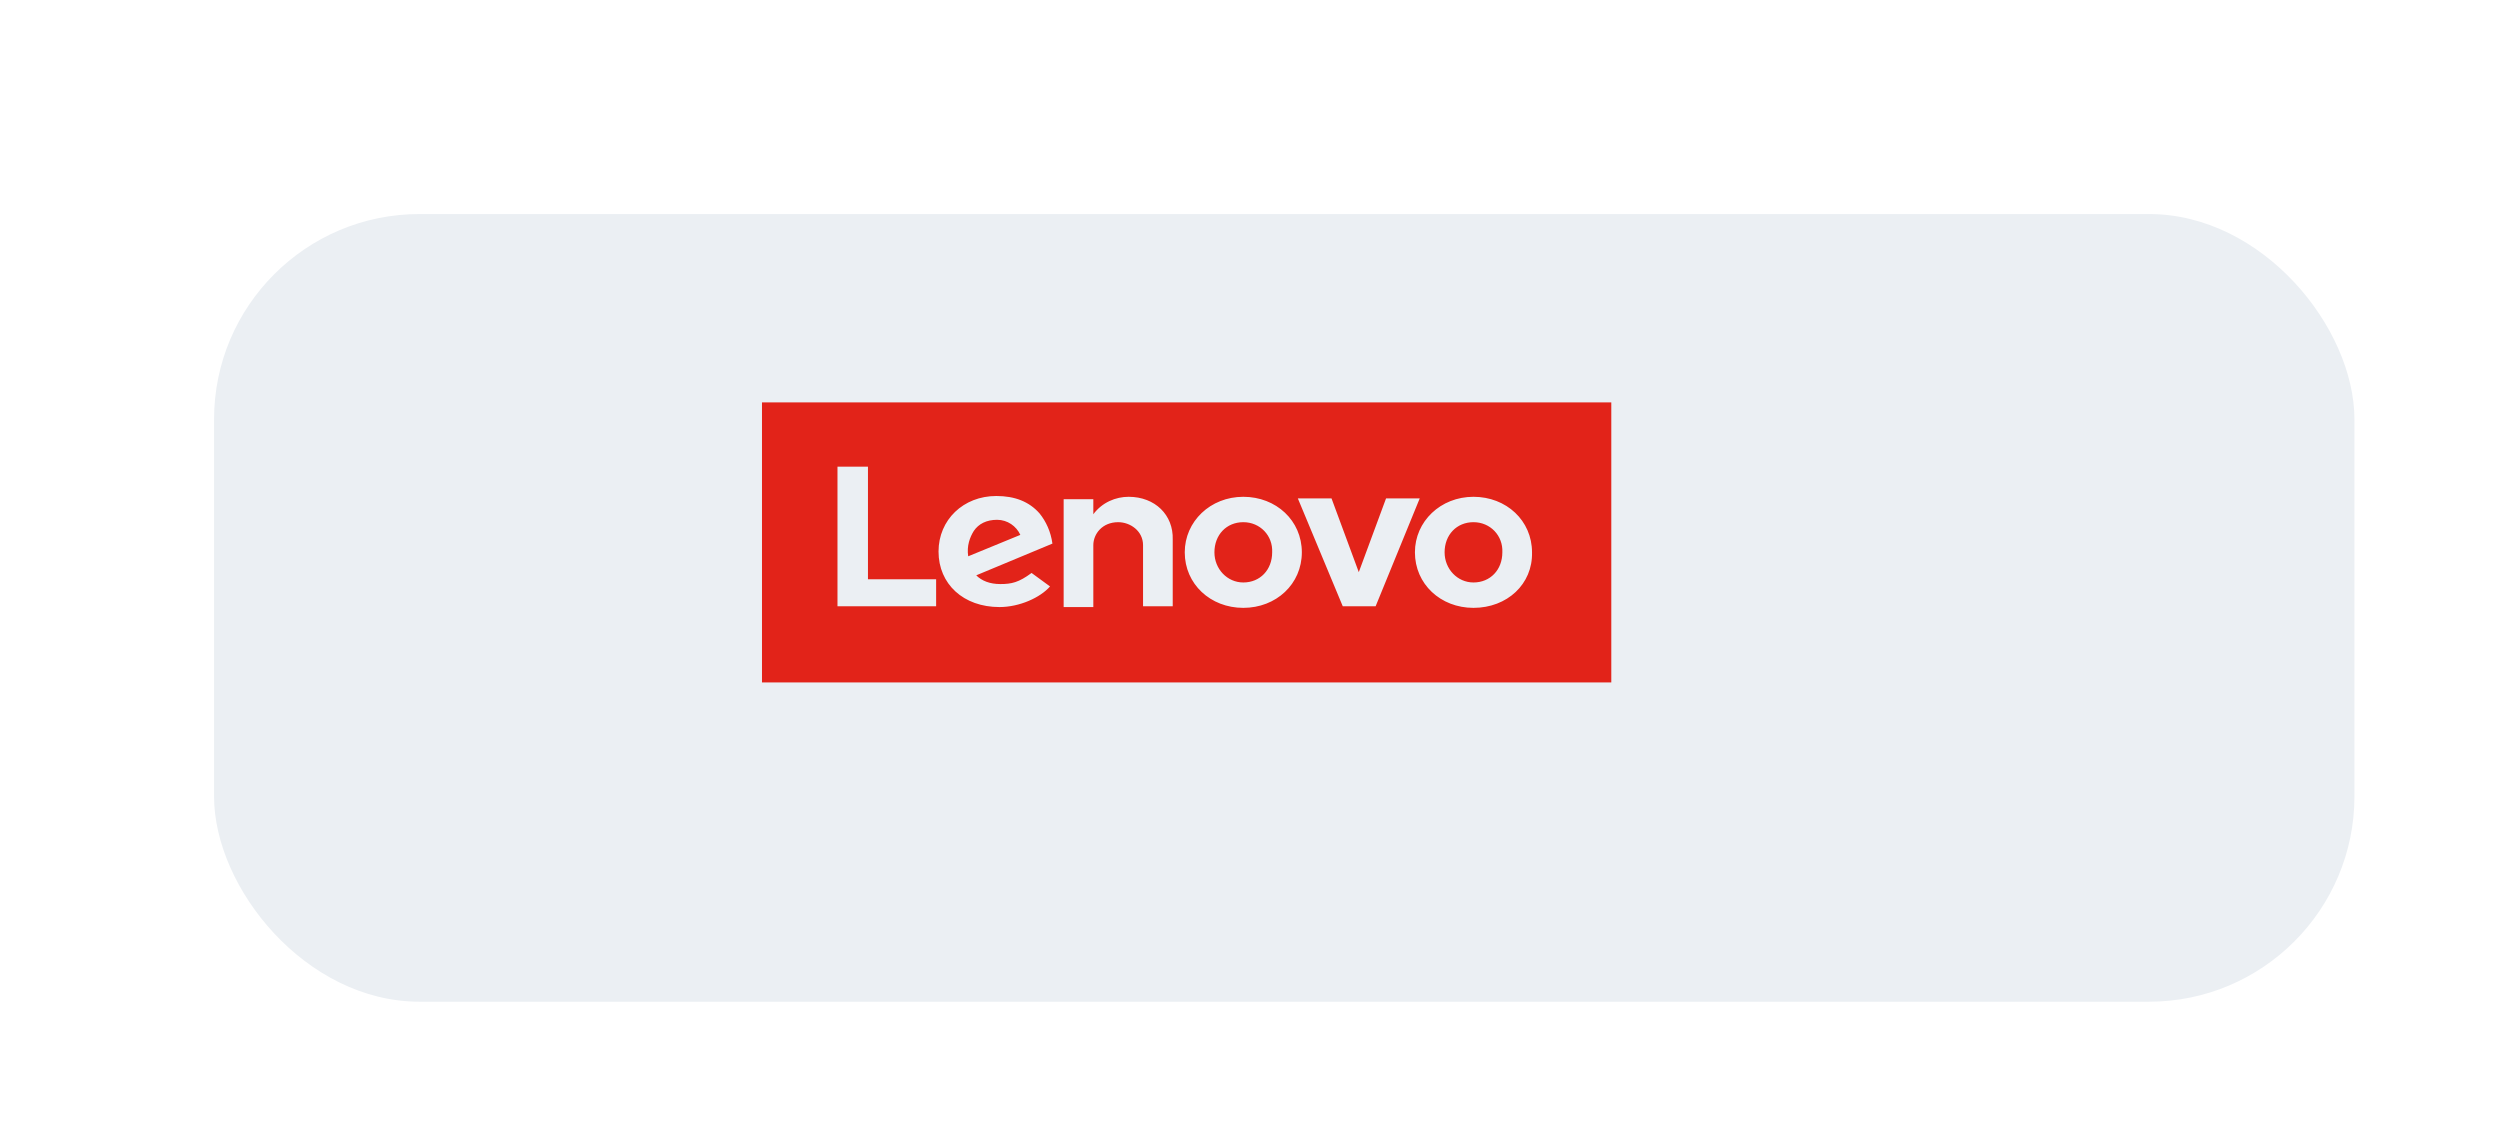 <?xml version="1.0" encoding="UTF-8"?> <svg xmlns="http://www.w3.org/2000/svg" width="292" height="134" viewBox="0 0 292 134" fill="none"><g filter="url(#filter0_di_493_537)"><rect x="17" y="17" width="250" height="92" rx="24" fill="#EBEFF3"></rect></g><path d="M89 47H188.2V79.708H89V47Z" fill="#E22319"></path><path d="M131.822 58.026C130.323 58.026 128.731 58.675 127.7 60.064V58.304H124.234V70.905H127.7V63.678C127.7 62.381 128.731 60.991 130.604 60.991C132.009 60.991 133.508 62.01 133.508 63.678V70.812H136.974V63.029C137.068 60.157 134.913 58.026 131.822 58.026ZM161.891 58.211L158.706 66.828L155.521 58.211H151.587L156.833 70.812H160.673L165.825 58.211H161.891ZM120.487 66.921C118.989 68.033 118.145 68.218 116.834 68.218C115.616 68.218 114.68 67.848 114.024 67.199L122.923 63.493C122.735 62.103 122.173 60.898 121.424 59.972C120.206 58.582 118.52 57.933 116.366 57.933C112.525 57.933 109.621 60.713 109.621 64.419C109.621 68.218 112.525 70.905 116.74 70.905C119.082 70.905 121.518 69.793 122.642 68.496L120.487 66.921ZM113.743 62.01C114.305 61.176 115.241 60.713 116.459 60.713C117.677 60.713 118.707 61.454 119.176 62.474L113.087 64.975C112.9 63.771 113.275 62.752 113.743 62.01ZM109.34 67.662H101.378V54.505H97.818V70.812H109.34V67.662ZM172.101 70.998C168.261 70.998 165.263 68.218 165.263 64.512C165.263 60.898 168.261 58.026 172.101 58.026C175.942 58.026 178.94 60.806 178.94 64.512C179.033 68.218 176.036 70.998 172.101 70.998ZM172.101 60.991C170.134 60.991 168.729 62.474 168.729 64.512C168.729 66.458 170.228 68.033 172.101 68.033C174.069 68.033 175.474 66.55 175.474 64.512C175.567 62.566 174.068 60.991 172.101 60.991ZM145.217 70.998C141.377 70.998 138.379 68.218 138.379 64.512C138.379 60.898 141.377 58.026 145.217 58.026C149.058 58.026 152.055 60.806 152.055 64.512C152.055 68.218 149.058 70.998 145.217 70.998ZM145.217 60.991C143.25 60.991 141.845 62.474 141.845 64.512C141.845 66.458 143.344 68.033 145.217 68.033C147.184 68.033 148.589 66.55 148.589 64.512C148.683 62.566 147.184 60.991 145.217 60.991Z" fill="#EBEFF3"></path><defs><filter id="filter0_di_493_537" x="0.7" y="0.7" width="290.6" height="132.6" filterUnits="userSpaceOnUse" color-interpolation-filters="sRGB"><feFlood flood-opacity="0" result="BackgroundImageFix"></feFlood><feColorMatrix in="SourceAlpha" type="matrix" values="0 0 0 0 0 0 0 0 0 0 0 0 0 0 0 0 0 0 127 0" result="hardAlpha"></feColorMatrix><feOffset dx="4" dy="4"></feOffset><feGaussianBlur stdDeviation="10.15"></feGaussianBlur><feComposite in2="hardAlpha" operator="out"></feComposite><feColorMatrix type="matrix" values="0 0 0 0 0.888 0 0 0 0 0.93 0 0 0 0 0.967 0 0 0 1 0"></feColorMatrix><feBlend mode="normal" in2="BackgroundImageFix" result="effect1_dropShadow_493_537"></feBlend><feBlend mode="normal" in="SourceGraphic" in2="effect1_dropShadow_493_537" result="shape"></feBlend><feColorMatrix in="SourceAlpha" type="matrix" values="0 0 0 0 0 0 0 0 0 0 0 0 0 0 0 0 0 0 127 0" result="hardAlpha"></feColorMatrix><feOffset dx="4" dy="4"></feOffset><feGaussianBlur stdDeviation="4"></feGaussianBlur><feComposite in2="hardAlpha" operator="arithmetic" k2="-1" k3="1"></feComposite><feColorMatrix type="matrix" values="0 0 0 0 0.884 0 0 0 0 0.913 0 0 0 0 0.942 0 0 0 1 0"></feColorMatrix><feBlend mode="normal" in2="shape" result="effect2_innerShadow_493_537"></feBlend></filter></defs></svg> 